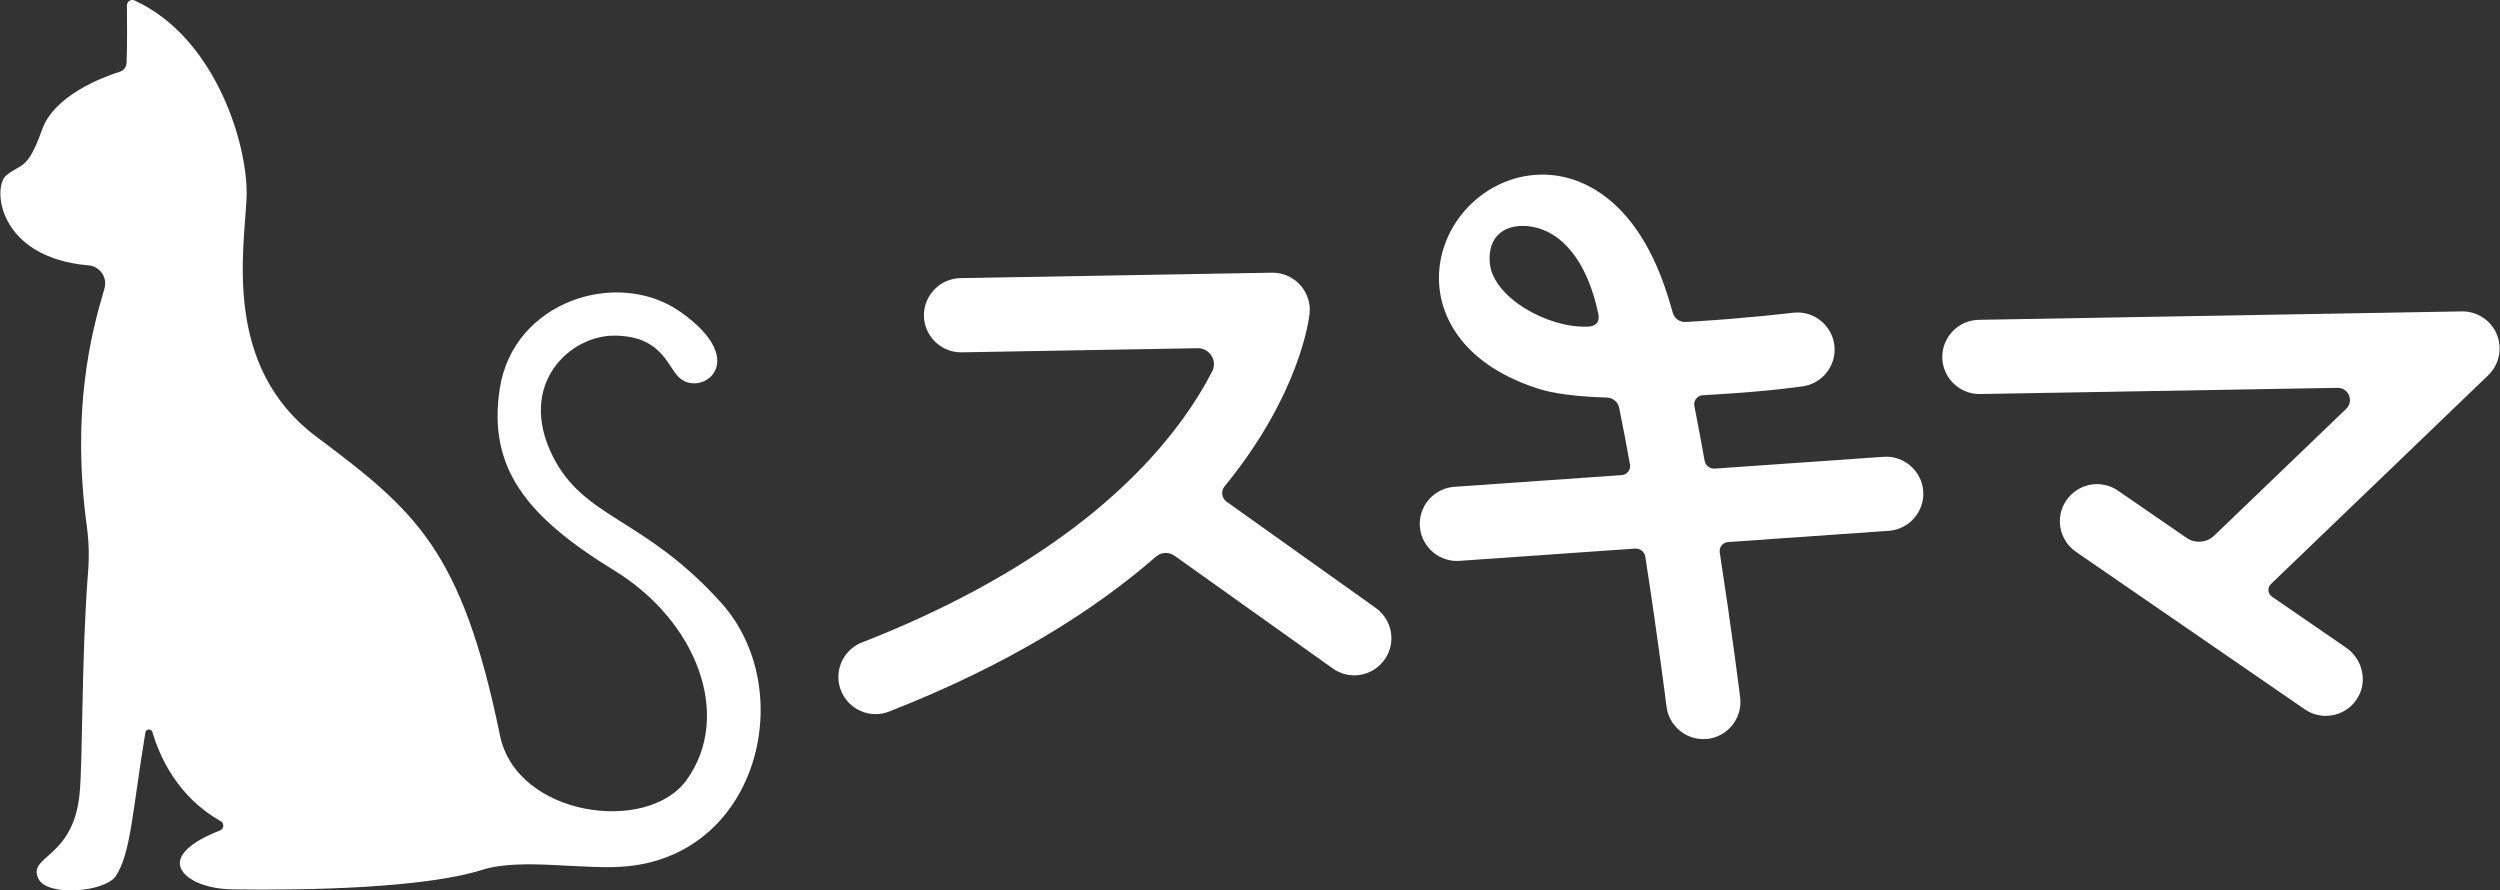 <?xml version="1.0" encoding="UTF-8" standalone="no"?>
<!DOCTYPE svg PUBLIC "-//W3C//DTD SVG 1.1//EN" "http://www.w3.org/Graphics/SVG/1.1/DTD/svg11.dtd">
<svg width="100%" height="100%" viewBox="0 0 2875 1024" version="1.1" xmlns="http://www.w3.org/2000/svg" xmlns:xlink="http://www.w3.org/1999/xlink" xml:space="preserve" xmlns:serif="http://www.serif.com/" style="fill-rule:evenodd;clip-rule:evenodd;stroke-linejoin:round;stroke-miterlimit:2;">
    <rect x="0" y="0" width="2875" height="1024" fill="#333333" stroke="none"/>
    <path d="M554.31,1000.37C599.84,985.96 672.14,1001.15 721.86,996.18C873.74,980.98 918.13,791.73 829.34,693.18C740.55,594.63 671.76,597 635.59,524.54C594.25,441.68 655.59,384.78 708.11,385.97C758.99,387.12 765.97,417.61 779.67,432.78C803.46,459.12 866.95,417.55 781.91,358.27C710.08,308.2 589.91,346.12 574.65,447.46C561.05,538.08 605.03,593.9 706.65,656.21C801.36,714.27 842.73,823.06 789.65,896.93C744.48,959.68 594.13,939.08 575,845.84C531,631.49 477.64,587.51 363.47,501.92C256.96,422.08 280.37,290.26 283.47,229.12C286.56,169.68 248.86,43.57 154.79,0.57C153.97,0.185 153.076,-0.014 152.17,-0.014C148.785,-0.014 146,2.771 146,6.156C146,6.167 146,6.179 146,6.19C146.14,23.12 146.36,55.69 145.54,72.5C145.332,77.037 142.318,80.993 138,82.4C117.65,88.86 62.35,109.71 48.35,149.16C31.09,197.76 23.91,187.33 6.91,202C-8.66,215.4 -2.8,296.11 101.83,305.19C112.583,306.068 120.966,315.162 120.966,325.951C120.966,327.952 120.678,329.942 120.11,331.86C104.37,384.6 81.92,473 99.93,605.89C102.228,623.056 102.683,640.418 101.29,657.68C93.43,756.46 95.44,876.07 91.38,914.26C83.54,988 31,983.87 44.31,1010.7C54.73,1031.7 121.18,1025.7 133.2,1007.45C150.61,981.01 152.2,932.7 167.2,842.39C167.529,840.388 169.276,838.904 171.305,838.904C173.137,838.904 174.764,840.115 175.29,841.87C183.94,871.2 204.57,916.5 253.81,944.37C255.655,945.427 256.797,947.397 256.797,949.524C256.797,951.968 255.288,954.174 253.01,955.06C219.1,968.28 203.92,982.97 207.31,996.31C210.86,1010.31 234.85,1022.36 267.82,1022.82C353.4,1024 488,1021.35 554.31,1000.37Z" style="fill:white;fill-rule:nonzero;"/>
    <path d="M1582.26,699.23L1410.62,577C1407.41,574.71 1405.5,571.003 1405.5,567.06C1405.5,564.243 1406.48,561.511 1408.26,559.33C1494.81,453.56 1505.37,367 1506,360.69C1506.15,359.218 1506.23,357.74 1506.23,356.26C1506.23,332.852 1486.97,313.59 1463.56,313.59L1462.82,313.59L1104.43,319.85C1081.31,320.254 1062.5,339.387 1062.5,362.515C1062.5,385.924 1081.77,405.187 1105.17,405.187C1105.42,405.187 1105.67,405.184 1105.92,405.18L1377.35,400.44C1377.46,400.438 1377.58,400.437 1377.69,400.437C1387.75,400.437 1396.02,408.711 1396.02,418.767C1396.02,421.675 1395.33,424.542 1394,427.13C1384.57,445.313 1373.84,462.791 1361.89,479.43C1345.14,502.713 1326.54,524.602 1306.26,544.88C1305.7,545.407 1305.15,545.957 1304.61,546.53C1282.59,568.409 1259.07,588.737 1234.24,607.37C1167.77,657.5 1086.24,701.66 991.81,738.61C975.196,744.846 964.129,760.822 964.129,778.568C964.129,801.981 983.395,821.248 1006.81,821.248C1012.33,821.248 1017.81,820.175 1022.92,818.09C1160.44,764.26 1258.92,701.54 1329.42,640.09C1335.4,634.895 1344.24,634.479 1350.69,639.09L1532.69,768.72C1539.92,773.874 1548.58,776.645 1557.46,776.645C1580.87,776.645 1600.13,757.381 1600.13,733.97C1600.13,720.185 1593.45,707.221 1582.23,699.22L1582.26,699.23Z" style="fill:white;fill-rule:nonzero;"/>
    <path d="M2211.73,564.91C2210.09,541.562 2189.54,523.694 2166.19,525.32L1972,538.9C1966.36,539.288 1961.28,535.323 1960.28,529.76C1956.51,508.5 1952.58,487.37 1948.51,466.92C1948.38,466.255 1948.31,465.578 1948.31,464.9C1948.31,459.456 1952.6,454.892 1958.03,454.55L1973.86,453.55C2037.79,449.74 2070.63,444.55 2072.92,444.32C2093.97,441.444 2109.82,423.274 2109.82,402.033C2109.82,378.62 2090.55,359.353 2067.14,359.353C2065.64,359.353 2064.14,359.432 2062.65,359.59C2062.12,359.65 2008.48,366.11 1947.13,369.77L1938.4,370.27C1931.66,370.622 1925.53,366.217 1923.71,359.72C1919.44,344.53 1915.12,331.04 1910.8,319.79C1894.8,277.97 1873,246.47 1846.15,226.15C1819.53,206 1789.15,197.62 1758.15,201.89C1731.93,205.51 1707.09,218.42 1688.15,238.24C1669.21,258.06 1657.67,283.24 1655.27,309.34C1652.58,338.58 1661.27,366.69 1680.27,390.66C1699.55,414.88 1728.5,433.54 1766.27,446.1C1774.72,448.91 1794.79,455.58 1848.04,457.21C1854.8,457.322 1860.63,462.148 1862,468.77C1866.29,489.77 1870.47,511.77 1874.5,534.24C1874.61,534.843 1874.66,535.453 1874.66,536.066C1874.66,541.464 1870.43,546 1865.05,546.38L1672.34,559.85C1650.14,561.446 1632.72,580.159 1632.72,602.42C1632.72,625.788 1651.91,645.034 1675.28,645.1C1676.28,645.1 1677.28,645.1 1678.28,644.99L1880.34,630.86C1886.07,630.466 1891.22,634.571 1892.11,640.25C1906.56,733.34 1916.29,810.92 1916.49,812.57C1919.13,833.816 1937.36,849.958 1958.77,850C1960.55,849.999 1962.33,849.889 1964.1,849.67C1985.36,847.031 2001.51,828.761 2001.51,807.335C2001.51,805.551 2001.39,803.77 2001.17,802C2000.36,795.43 1991.34,723.53 1977.71,635.25C1977.63,634.729 1977.59,634.202 1977.59,633.674C1977.59,628.277 1981.82,623.741 1987.2,623.36L2172.14,610.43C2195.48,608.797 2213.35,588.253 2211.73,564.91ZM1826.11,375.64C1778.69,377.41 1717.51,341.64 1713.39,303.51C1709.81,270.43 1732.47,255.76 1761.74,260.73C1795.18,266.41 1825.01,298.73 1838.01,360.73C1840.51,372.59 1832.38,375.4 1826.11,375.64Z" style="fill:white;fill-rule:nonzero;"/>
    <path d="M2871.31,384.49C2864.64,368.294 2848.63,357.788 2831.12,358.11L2275,367.81C2252.08,368.504 2233.61,387.544 2233.61,410.47C2233.61,433.884 2252.88,453.15 2276.29,453.15C2276.36,453.15 2276.42,453.15 2276.49,453.15L2688.11,446C2700.88,445.78 2707.3,461.33 2698.11,470.17L2546.29,616C2537.71,624.239 2524.41,625.322 2514.61,618.58L2436.14,564.58C2428.93,559.479 2420.32,556.739 2411.49,556.739C2388.07,556.739 2368.81,576.006 2368.81,599.419C2368.81,613.65 2375.92,626.976 2387.75,634.89L2650.51,815.73C2657.63,820.627 2666.06,823.25 2674.7,823.25C2689.02,823.25 2702.42,816.041 2710.31,804.09C2723.22,784.56 2717.39,758.15 2698.1,744.88L2612.69,686.09C2610.17,684.352 2608.66,681.477 2608.66,678.413C2608.66,675.882 2609.69,673.456 2611.51,671.7L2861.43,431.57C2874.07,419.432 2878.01,400.686 2871.31,384.49Z" style="fill:white;fill-rule:nonzero;"/>
</svg>

